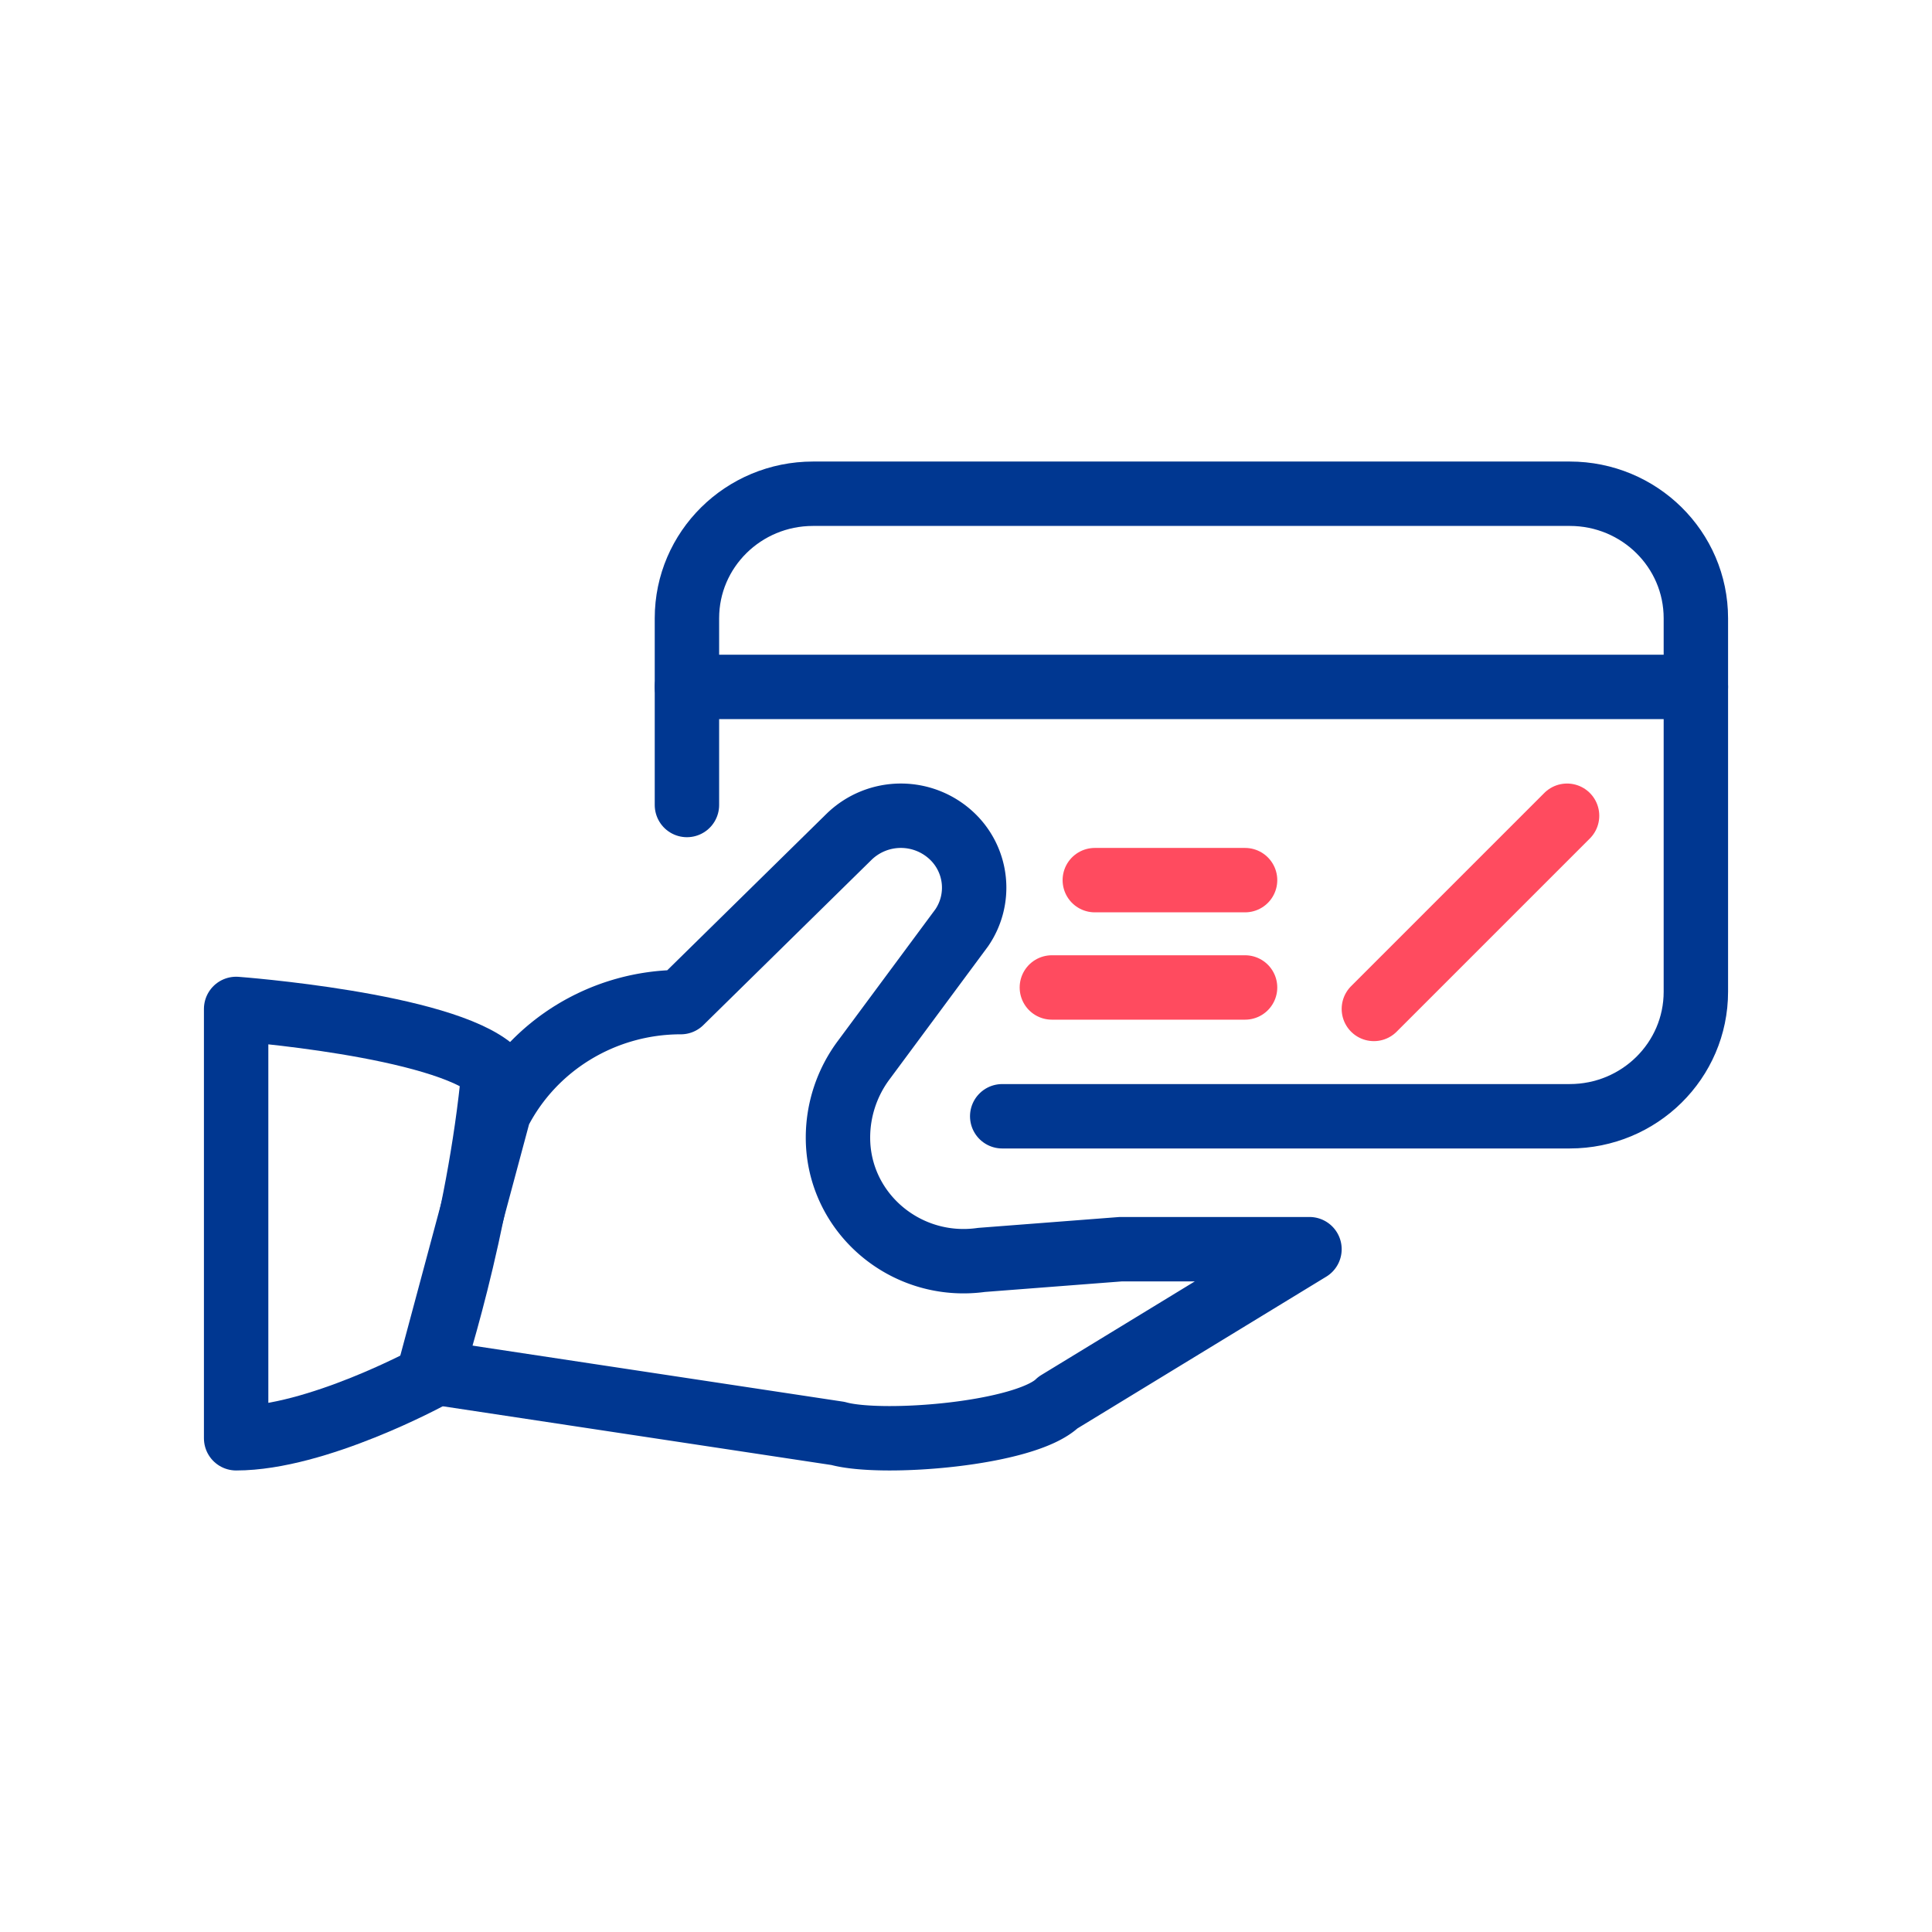 <svg xmlns="http://www.w3.org/2000/svg" width="90" height="90" viewBox="0 0 90 90">
    <g fill="none" fill-rule="evenodd" stroke-linecap="round" stroke-linejoin="round" stroke-width="3">
        <path stroke="#003791" d="M32 37.5v-8.7c0-3.205 2.63-5.8 5.875-5.8h35.25C76.371 23 79 25.595 79 28.8v17.4c0 3.204-2.63 5.8-5.875 5.8H46.687"/>
        <path stroke="#003791" d="M23.239 51.83c1.605-3.154 4.888-5.148 8.475-5.148l7.837-7.7a3.46 3.46 0 0 1 4.83 0 3.308 3.308 0 0 1 .424 4.233l-4.572 6.172a6.042 6.042 0 0 0-1.197 3.608c0 3.502 3.157 6.192 6.686 5.697l6.492-.5H61l-11.714 7.144c-1.503 1.479-8.203 2.011-10.25 1.439L20 63.897l3.239-12.068z"/>
        <path stroke="#003791" d="M11 67c3.75 0 9-2.857 9-2.857s2.325-6.937 3-14.286C20.624 47.714 11 47 11 47v20zM32 32h47"/>
        <path stroke="#FF4B5F" d="M73 38l-9 9M51 41h7M49 46h9"/>
    </g>
</svg>
